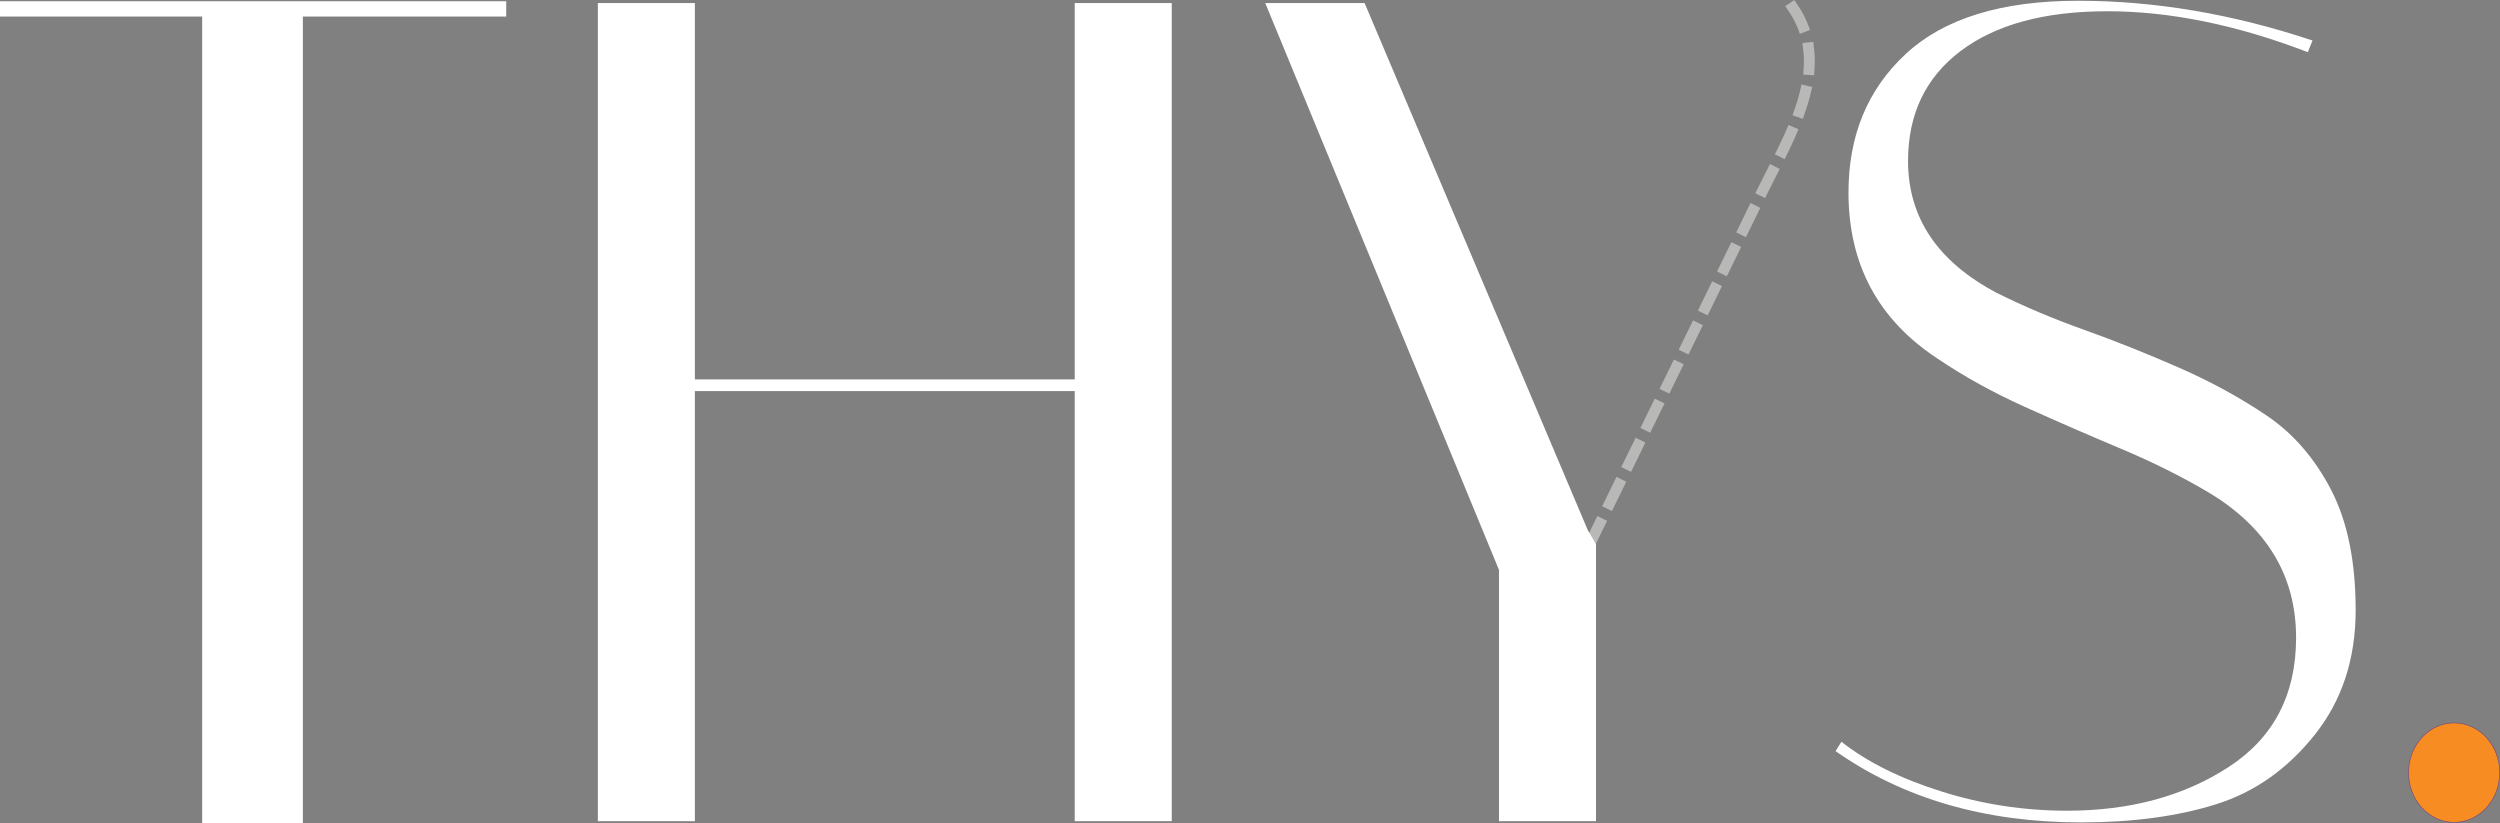 <?xml version="1.0" encoding="UTF-8"?>
<svg id="Layer_1" data-name="Layer 1" xmlns="http://www.w3.org/2000/svg" viewBox="0 0 688.78 226.75">
  <rect x="0" y="0" width="688.78" height="226.75" fill="#808080" stroke="none"/>
  <defs>
    <style>
      .cls-1 {
        fill: none;
        isolation: isolate;
        opacity: .9;
        stroke: #bebfbd;
        stroke-dasharray: 6 6 6 6 6 6;
        stroke-linecap: square;
        stroke-linejoin: round;
        stroke-width: 3px;
      }

      .cls-2 {
        fill: #f68c22;
        stroke: #6e407f;
        stroke-width: .15px;
      }

      .cls-2, .cls-3 {
        stroke-miterlimit: 10;
      }

      .cls-4, .cls-3 {
        fill: #fff;
      }

      .cls-3 {
        stroke: #fff;
      }
    </style>
  </defs>
  <g>
    <path class="cls-1" d="M493.95,2.09c11.21,16.31-.93,35.36-8.31,50.43-13.22,27.04-40.42,82.47-47.62,97.3"/>
    <path class="cls-3" d="M82.93,226.25h-26.73V4.06H.5V.84h138.47v3.22h-56.03v222.19h-.01Z"/>
    <path class="cls-4" d="M191.45,226.25h-26.73V.84h26.73v103.69h104.65V.84h26.73v225.41h-26.73v-118.5h-104.65v118.5Z"/>
    <path class="cls-4" d="M439.72,149.93v76.32h-26.73v-69.23L348.59.84h27.37l61.5,145.23"/>
    <path class="cls-4" d="M635.82,14.37c-19.54-7.51-37.95-11.27-55.23-11.27s-30.75,3.65-40.41,10.95c-9.66,7.3-14.49,17.39-14.49,30.27,0,15.67,8.16,27.8,24.47,36.39,7.3,3.65,15.3,7.03,23.99,10.14s17.44,6.6,26.24,10.47c8.8,3.86,16.85,8.27,24.15,13.2,7.3,4.94,13.2,11.75,17.71,20.45,4.51,8.69,6.76,19.75,6.76,33.17s-3.76,24.85-11.27,34.29c-7.52,9.45-16.58,15.83-27.21,19.16s-23.02,4.99-37.19,4.99c-26.4,0-48.95-6.55-67.62-19.64l1.61-2.58c7.08,5.58,16.26,10.14,27.53,13.69s22.81,5.31,34.62,5.31c17.39,0,32.25-4.03,44.6-12.08,12.34-8.05,18.52-19.91,18.52-35.58,0-17.17-8.16-30.59-24.47-40.25-7.3-4.29-15.3-8.26-23.99-11.91-8.69-3.65-17.44-7.46-26.24-11.43-8.81-3.97-16.86-8.42-24.15-13.36-16.32-10.73-24.47-25.97-24.47-45.73,0-15.67,5.26-28.39,15.78-38.16S551.41.21,572.56.21s42.67,3.65,64.56,10.95l-1.29,3.22h-.01Z"/>
  </g>
  <ellipse class="cls-2" cx="676.14" cy="212.87" rx="12.56" ry="13.7"/>
</svg>